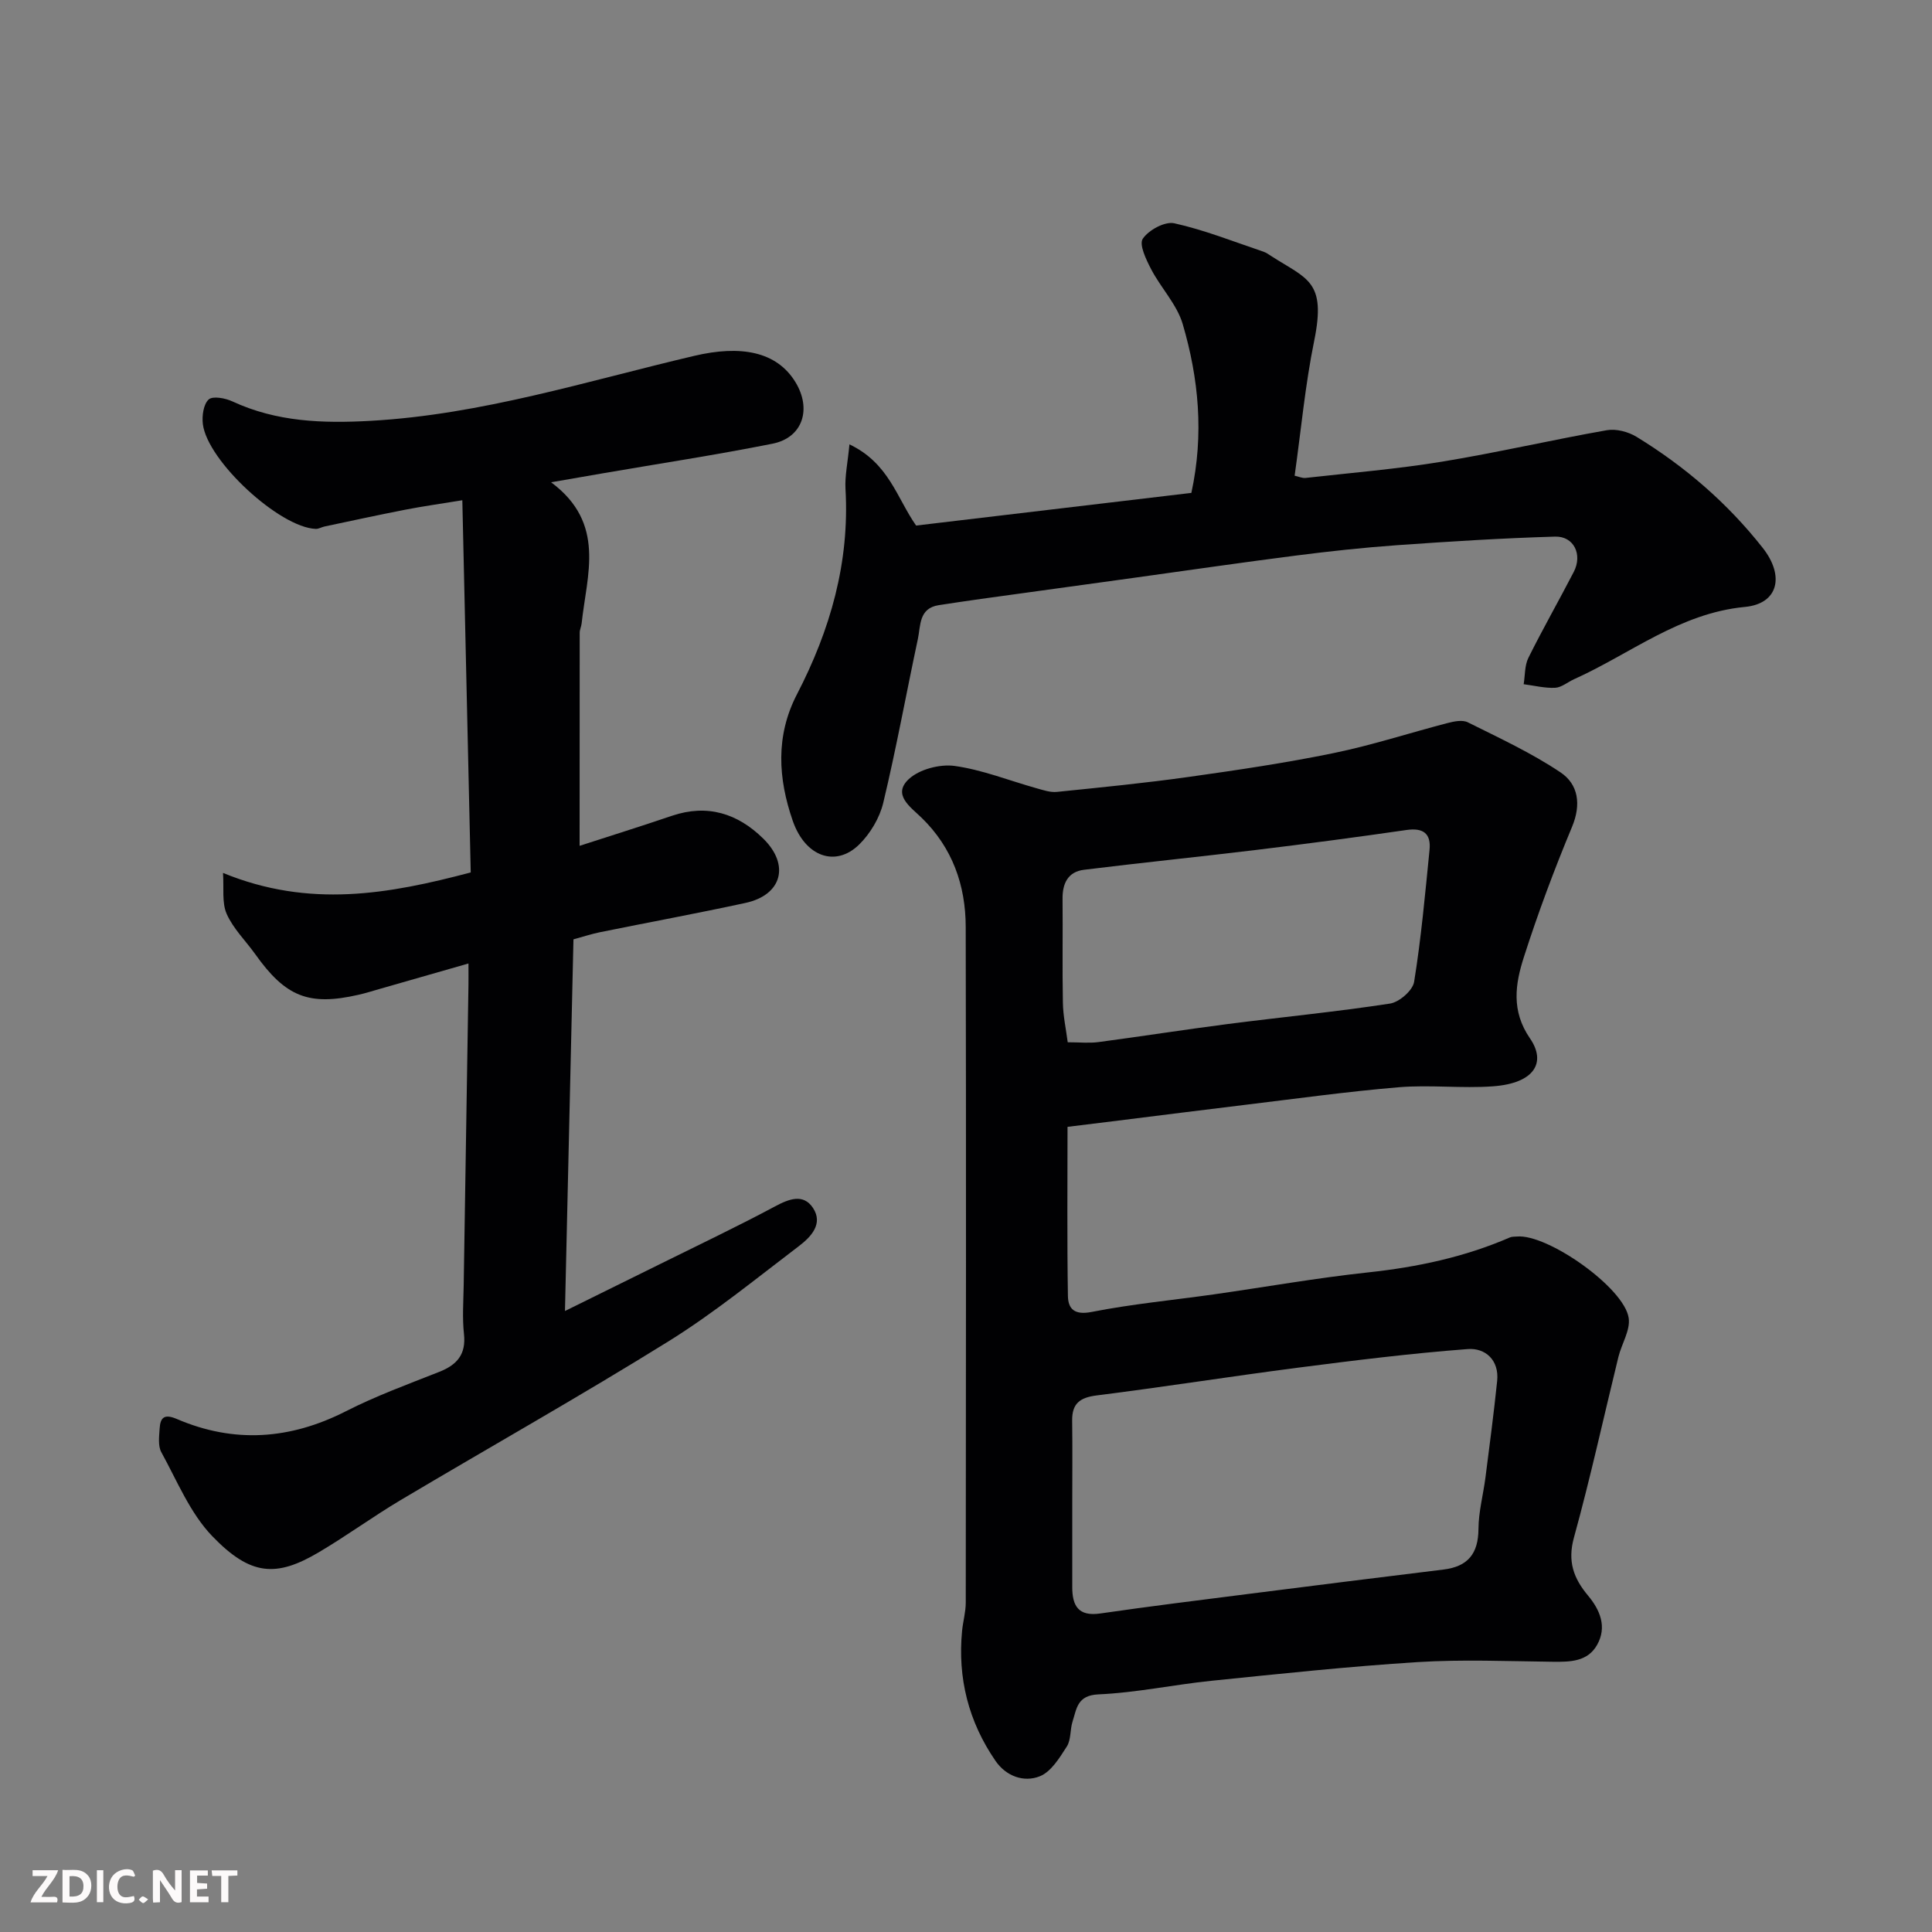 <svg enable-background="new 0 0 400 400" viewBox="0 0 400 400" xmlns="http://www.w3.org/2000/svg"><rect x="0" y="0" width="400" height="400" fill="#808080" stroke="none"/><path d="m221.02 233.3c0 11.77-.11 23.39.08 35.01.05 2.73 1.39 4.01 4.93 3.31 8.33-1.64 16.83-2.44 25.25-3.63 10.68-1.52 21.31-3.41 32.03-4.56 10.14-1.09 19.93-3.17 29.29-7.23.44-.19.97-.15 1.47-.19 6.29-.58 22.2 10.57 23.13 16.86.38 2.53-1.46 5.35-2.13 8.08-3.05 12.46-5.79 25.01-9.2 37.38-1.36 4.92-.09 8.42 2.9 12 2.5 2.98 3.99 6.51 1.89 10.23-1.97 3.49-5.58 3.53-9.18 3.49-9.33-.11-18.69-.51-27.98.07-14.26.9-28.48 2.42-42.69 3.87-7.81.8-15.55 2.47-23.37 2.81-4.43.19-4.52 2.96-5.38 5.63-.54 1.69-.29 3.77-1.19 5.17-1.5 2.34-3.25 5.23-5.59 6.16-3.31 1.32-6.99-.01-9.18-3.2-5.57-8.1-7.86-17.12-6.91-26.92.19-1.95.76-3.89.76-5.83.04-46.64.09-93.29-.01-139.93-.02-8.62-2.76-16.37-9.12-22.56-2.28-2.22-6.15-4.79-2.65-8.03 2.2-2.03 6.43-3.13 9.48-2.71 5.74.8 11.28 3.03 16.92 4.61 1.4.39 2.89.91 4.28.76 9.13-.93 18.28-1.83 27.36-3.11 10.02-1.41 20.04-2.89 29.94-4.93 7.94-1.63 15.69-4.17 23.55-6.21 1.34-.35 3.09-.71 4.2-.15 6.51 3.25 13.18 6.33 19.2 10.37 3.68 2.47 4.31 6.63 2.37 11.28-3.68 8.83-7.04 17.82-9.96 26.93-1.79 5.56-2.68 11.14 1.26 16.86 3.41 4.95.97 9.29-7.66 9.92-6.46.47-13.02-.34-19.48.19-10.77.9-21.48 2.4-32.21 3.69-8.62 1.04-17.23 2.14-25.84 3.21-3.36.42-6.76.83-10.56 1.3zm.98 78.29c0 5.66.01 11.31 0 16.97-.01 3.9 1.25 6.16 5.82 5.49 10.19-1.48 20.4-2.74 30.62-4.04 13.46-1.71 26.93-3.41 40.4-5.05 5.05-.61 7.23-3.27 7.26-8.41.02-3.55.99-7.1 1.45-10.66.85-6.65 1.73-13.3 2.42-19.97.45-4.34-2.47-6.89-6.1-6.61-11.73.89-23.43 2.34-35.11 3.85-13.92 1.8-27.79 4-41.72 5.75-3.48.44-5.1 1.68-5.06 5.21.08 5.82.02 11.65.02 17.47zm-.94-95.8c2.46 0 4.45.22 6.38-.04 8.91-1.18 17.79-2.58 26.71-3.73 11.21-1.44 22.46-2.53 33.63-4.24 1.92-.29 4.72-2.72 5-4.51 1.46-9.04 2.28-18.19 3.19-27.31.34-3.37-1.29-4.62-4.76-4.12-10.36 1.5-20.75 2.87-31.14 4.13-11.88 1.44-23.78 2.64-35.65 4.11-3.3.41-4.47 2.81-4.43 6.03.07 7.16-.07 14.33.07 21.49.04 2.71.64 5.41 1 8.19z" fill="#010103"/><path d="m118.73 194.48c-.58 25.5-1.16 50.81-1.76 76.95 7.02-3.46 13.42-6.61 19.81-9.78 7.92-3.93 15.91-7.72 23.7-11.89 2.93-1.57 5.84-2.65 7.82.3 2.23 3.32-.44 6.07-2.92 7.95-8.85 6.72-17.5 13.8-26.9 19.65-18.27 11.36-37.04 21.92-55.54 32.92-5.74 3.42-11.15 7.38-16.9 10.78-8.8 5.21-14.12 4.96-22.08-3.3-4.6-4.77-7.28-11.43-10.56-17.4-.72-1.31-.45-3.26-.35-4.9.15-2.33 1-3.07 3.57-1.97 11.86 5.09 23.46 4.26 34.98-1.6 6.22-3.17 12.83-5.59 19.34-8.16 3.69-1.46 5.58-3.62 5.12-7.84-.36-3.29-.12-6.66-.06-9.99.32-20.76.66-41.52.99-62.28.02-1.15 0-2.29 0-4.44-6.54 1.88-12.53 3.6-18.53 5.31-1.41.4-2.81.85-4.24 1.17-10.27 2.35-15.09.43-21.36-8.39-1.99-2.79-4.58-5.3-5.93-8.36-1.03-2.34-.54-5.35-.76-8.48 17.9 7.34 34.27 4.4 51.29-.1-.58-25.59-1.15-50.76-1.74-77.06-4.65.76-8.25 1.26-11.82 1.96-5.59 1.09-11.15 2.3-16.73 3.48-.61.13-1.21.52-1.81.49-7.47-.29-22.41-14.04-23.36-21.69-.21-1.69.12-4.11 1.2-5.1.84-.77 3.44-.29 4.9.39 9.17 4.26 18.7 4.58 28.62 4.03 23.03-1.29 44.84-8.25 67.04-13.46 9.56-2.25 17.03-.94 20.93 5.45 3.39 5.55 1.53 11.49-4.74 12.74-11.67 2.33-23.45 4.12-35.18 6.14-3.15.54-6.3 1.09-10.67 1.85 11.43 8.51 7.39 19.13 6.32 29.23-.07.65-.4 1.28-.4 1.92-.02 14.75-.02 29.51-.02 44.12 5.85-1.9 12.52-3.98 19.12-6.22 7.36-2.49 13.62-.47 18.9 4.72 5.58 5.48 3.85 11.69-3.67 13.32-10.02 2.17-20.11 4.03-30.16 6.07-1.7.35-3.37.9-5.46 1.47z" fill="#010103"/><path d="m175.87 92c8.2 3.92 9.77 11.06 13.8 16.81 18.72-2.22 37.84-4.49 56.99-6.76 2.64-12.15 1.51-23.7-1.79-34.95-1.19-4.05-4.49-7.45-6.51-11.31-1.04-1.99-2.57-5.15-1.76-6.36 1.21-1.8 4.58-3.64 6.53-3.2 6.27 1.39 12.31 3.81 18.43 5.87.6.2 1.15.6 1.69.95 7.41 4.76 11.37 5.11 8.84 17.51-1.86 9.1-2.71 18.41-4.05 27.93.8.17 1.56.54 2.28.46 9.45-1.06 18.94-1.84 28.31-3.38 11.4-1.87 22.67-4.5 34.05-6.5 1.93-.34 4.43.32 6.15 1.37 10.03 6.14 18.82 13.71 26.13 23 4.55 5.78 3.26 11.56-3.71 12.22-13.52 1.29-23.71 9.73-35.37 14.97-1.31.59-2.58 1.7-3.9 1.77-2.16.1-4.35-.46-6.52-.74.3-1.84.19-3.88.98-5.47 2.98-6 6.31-11.83 9.39-17.78 1.86-3.59.03-7.42-3.87-7.31-10.88.32-21.76 1-32.63 1.77-7.04.5-14.07 1.26-21.07 2.16-11.2 1.43-22.37 3.06-33.55 4.61-10.53 1.46-21.07 2.9-31.6 4.36-2.92.41-5.83.84-8.74 1.29-4.17.64-3.74 4.25-4.34 7.03-2.41 11.29-4.47 22.67-7.16 33.89-.75 3.13-2.7 6.4-5.01 8.66-4.84 4.72-11.13 2.55-13.73-4.93-3.02-8.72-3.61-17.55.88-26.21 6.89-13.3 10.92-27.31 10.04-42.5-.15-2.68.46-5.41.82-9.23z" fill="#010103"/><g fill="#fcfafa"><path d="m37.59 393.81c-.92.31-1.52.05-2-.78-.7-1.2-1.52-2.34-2.47-3.78v4.59c-.55.03-.95.05-1.41.07-.03-.37-.06-.64-.06-.91 0-1.91 0-3.81 0-5.7 1.13-.41 1.77-.03 2.29.91.62 1.11 1.38 2.14 2.31 3.19v-4.2h1.35v6.61z"/><path d="m12.94 393.88v-6.75c1.9.19 3.93-.54 5.37 1.29.8 1.01.78 2.88.03 3.97-1.37 1.97-3.4 1.51-5.4 1.49m1.45-1.22c2.04.12 2.92-.58 2.89-2.21-.03-1.51-.98-2.19-2.89-2z"/><path d="m11.81 393.87h-5.49c.68-2.18 2.47-3.48 3.51-5.45h-3.08v-1.21h5.29c-.71 2.13-2.44 3.48-3.47 5.51.86 0 1.63.04 2.39-.01.79-.05 1.14.21.85 1.16"/><path d="m39.33 393.86v-6.61h3.7v1.07h-2.22v1.52c.68.04 1.34.09 2.07.13v1.07c-.72.05-1.38.09-2.1.14v1.48h2.4v1.19h-3.84z"/><path d="m27.71 388.56c-1.15-.3-2.46-.61-3.1.64-.37.73-.41 1.93-.06 2.67.63 1.35 1.99.93 3.17.68.35.94-.01 1.32-.93 1.46-1.62.25-3.05-.27-3.76-1.48-.73-1.24-.6-3.03.31-4.17.88-1.11 2.71-1.7 4-1.16.32.13.44.74.65 1.12-.1.08-.19.16-.28.24"/><path d="m49.15 387.24v1.07c-.59.02-1.17.05-1.87.08v5.44h-1.48v-5.44h-1.85c-.05-.4-.08-.73-.13-1.15z"/><path d="m20.06 387.21h1.33v6.62h-1.33z"/><path d="m30.68 393.25c-.49.38-.8.79-1.05.76-.32-.05-.6-.45-.9-.7.26-.24.51-.64.8-.67.29-.04.62.3 1.15.61"/></g></svg>
